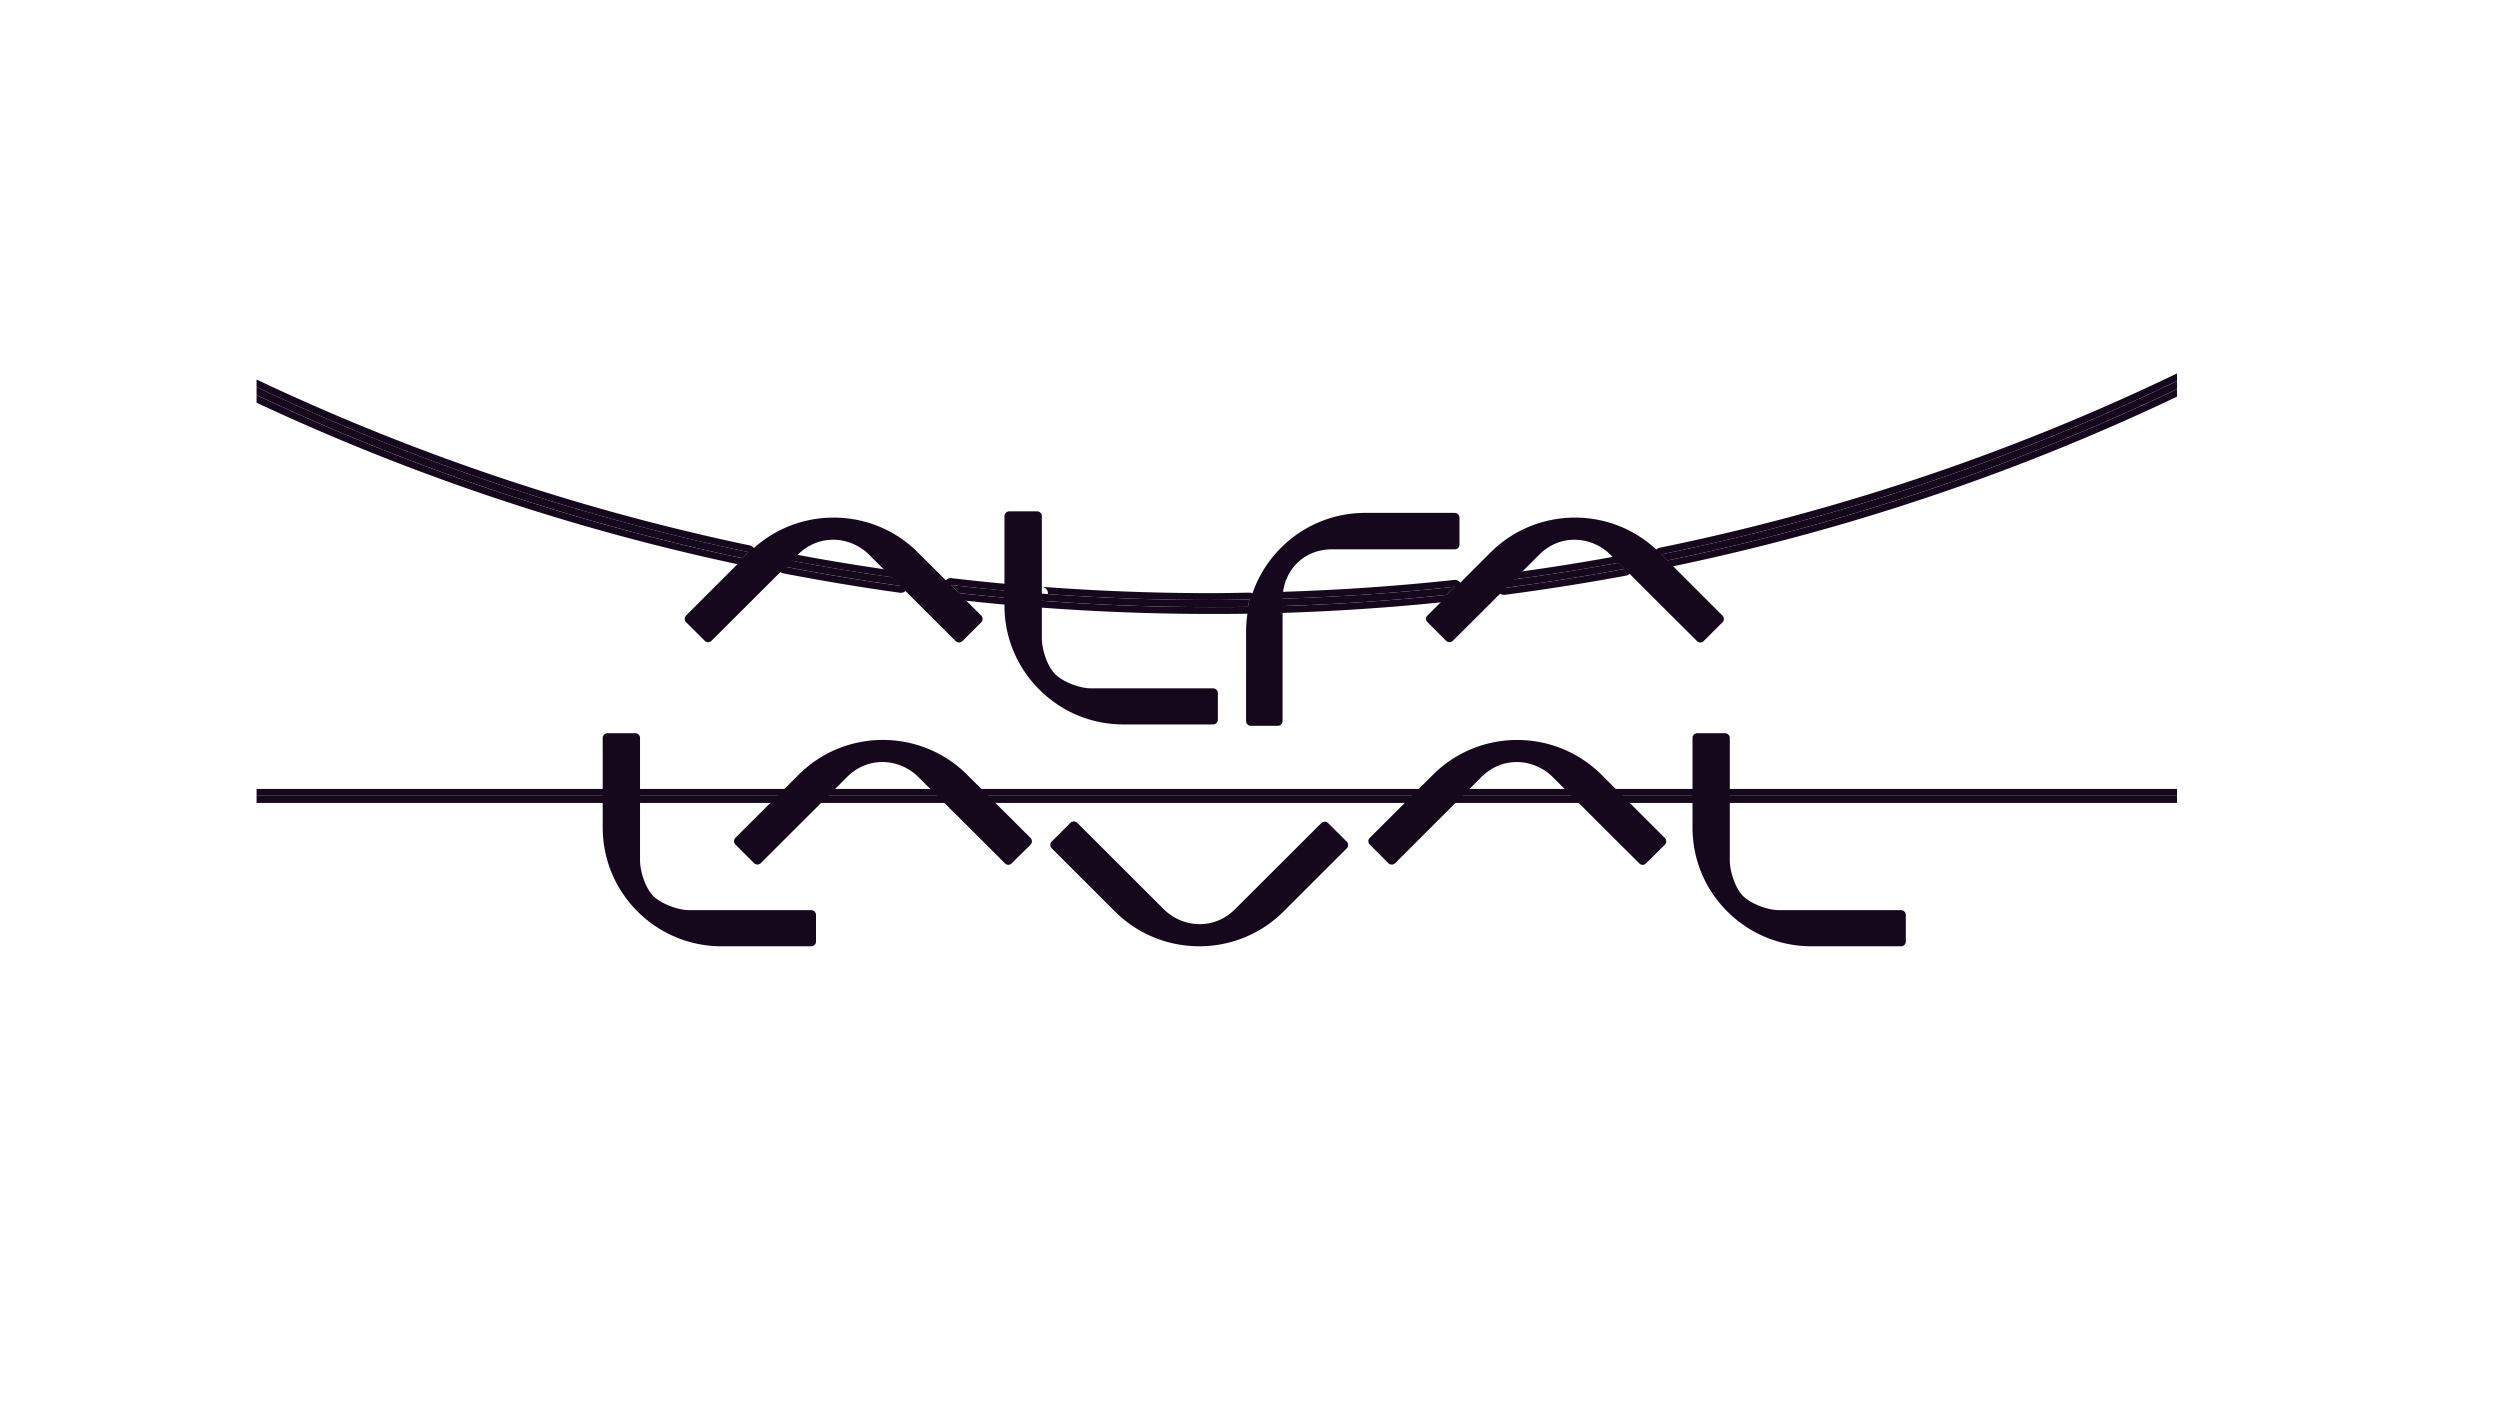 <?xml version="1.0" encoding="UTF-8"?> <svg xmlns="http://www.w3.org/2000/svg" xml:space="preserve" fill-rule="evenodd" stroke-linejoin="round" stroke-miterlimit="2" clip-rule="evenodd" viewBox="0 0 358 201"> <path fill="none" d="M0 0h357.687v200.948H0z"></path> <g transform="translate(-14.25 -161.399) scale(.495)"> <clipPath id="a"> <path d="M103.013 396.651H658.58v161.686H103.013z"></path> </clipPath> <g fill="#15081c" clip-path="url(#a)"> <path fill-rule="nonzero" d="M53.399 556.274v2.062h676.06v-2.062H53.399Zm676.06-159.623c-67.235 43.36-141.762 73.781-220.099 89.792l1.768 1.768c77.657-16.045 151.554-46.177 218.331-89.056v-2.504Zm-676.06 15.321v2.431c59.296 34.384 123.416 59.008 190.119 73.145l1.767-1.767c-67.355-14.131-132.101-39.004-191.886-73.809Zm204.114 76.239-1.768 1.768c11.159 2.14 22.38 4.041 33.663 5.598l-2.504-2.504c-9.851-1.404-19.634-3.01-29.391-4.862Zm239.472.663c-10.161 1.873-20.334 3.476-30.643 4.862l-2.431 2.431c11.697-1.53 23.337-3.37 34.915-5.525l-1.841-1.768Zm-193.139 6.409 2.431 2.357c4.312.48 8.64.931 12.964 1.326v-2.063c-5.122-.469-10.291-1.031-15.395-1.62Zm145.775.515c-16.541 1.799-33.268 2.935-50.016 3.462v2.137c15.98-.502 31.885-1.591 47.659-3.241l2.357-2.358Zm-119.626 1.989v2.063c16.217 1.211 32.577 1.841 48.911 1.841 3.633 0 7.269 0 10.902-.073.146-.707.265-1.443.442-2.136-3.781.066-7.533.146-11.344.146-16.334 0-32.694-.627-48.911-1.841Z"></path> <path d="M328.017 497.787c0-.466 1.978 1.978 1.978 1.978l-1.978-1.978Zm3.821.135.136-.135c0-1.031-.795-1.895-1.831-1.973 16.168 1.211 32.478 1.836 48.763 1.836 3.799 0 7.54-.08 11.31-.146a1.974 1.974 0 0 1 1.586.752c.383.484.518 1.119.364 1.717-.17.663-.281 1.368-.421 2.045-.186.905-.974 1.559-1.897 1.578-3.647.073-7.295.073-10.942.073-16.383 0-32.793-.631-49.058-1.847-1.032-.077-1.831-.937-1.831-1.972v-2.063c0 1.798 1.978 1.978 1.978 1.978v.085c16.217 1.211 32.577 1.841 48.911 1.841 3.633 0 7.269 0 10.902-.073.146-.707.265-1.443.442-2.136-3.781.066-7.533.146-11.344.146-15.716 0-31.455-.58-47.068-1.706ZM53.399 554.296h676.06c1.092 0 1.978.885 1.978 1.978v2.062c0 1.093-.886 1.979-1.978 1.979H53.399c-1.093 0-1.979-.886-1.979-1.979v-2.062c0-1.093.886-1.978 1.979-1.978Zm0 1.978v2.062h676.06v-2.062H53.399Zm678.038-159.623v2.504c0 .674-.343 1.301-.91 1.665-66.981 43.01-141.104 73.234-218.999 89.328a1.977 1.977 0 0 1-1.799-.538l-1.768-1.768a1.979 1.979 0 0 1-.496-1.968c.21-.697.785-1.223 1.499-1.369 78.096-15.962 152.394-46.29 219.422-89.517a1.979 1.979 0 0 1 2.019-.074 1.978 1.978 0 0 1 1.032 1.737Zm-1.978 0c-67.235 43.36-141.762 73.781-220.099 89.792l1.768 1.768c77.657-16.045 151.554-46.177 218.331-89.056v-2.504ZM54.394 410.263c59.602 34.697 124.149 59.494 191.298 73.581.71.15 1.282.676 1.489 1.372.208.696.017 1.45-.497 1.963l-1.768 1.768c-.473.474-1.154.675-1.809.537-66.907-14.181-131.223-38.881-190.701-73.37a1.979 1.979 0 0 1-.986-1.711v-2.431c0-.708.379-1.362.993-1.715a1.976 1.976 0 0 1 1.981.006Zm-.995 1.709v2.431c59.296 34.384 123.416 59.008 190.119 73.145l1.767-1.767c-67.355-14.131-132.101-39.004-191.886-73.809Zm204.483 74.296c9.727 1.846 19.48 3.447 29.301 4.846.424.061.817.257 1.119.56l2.505 2.505a1.978 1.978 0 0 1-1.669 3.358c-11.318-1.562-22.572-3.468-33.765-5.615a1.978 1.978 0 0 1-1.519-1.362c-.215-.7-.025-1.462.492-1.98l1.768-1.768a1.981 1.981 0 0 1 1.768-.544Zm-.369 1.943-1.768 1.768c11.159 2.14 22.38 4.041 33.663 5.598l-2.504-2.504c-9.851-1.404-19.634-3.01-29.391-4.862Zm240.842-.764 1.841 1.768c.535.514.738 1.283.526 1.994a1.981 1.981 0 0 1-1.534 1.378c-11.613 2.162-23.288 4.006-35.02 5.541-.84.11-1.657-.327-2.031-1.087a1.977 1.977 0 0 1 .375-2.273l2.431-2.431c.307-.307.705-.504 1.135-.562 10.277-1.381 20.419-2.98 30.548-4.846.626-.115 1.269.077 1.729.518Zm-1.37 1.427c-10.161 1.873-20.334 3.476-30.643 4.862l-2.431 2.431c11.697-1.53 23.337-3.37 34.915-5.525l-1.841-1.768Zm-192.912 4.444c5.088.588 10.242 1.148 15.348 1.615 1.019.093 1.798.948 1.798 1.97v2.063a1.98 1.98 0 0 1-.644 1.461c-.411.375-.96.559-1.514.509-4.337-.397-8.678-.848-13.003-1.33a1.98 1.98 0 0 1-1.158-.546l-2.431-2.357a1.977 1.977 0 0 1-.411-2.267 1.977 1.977 0 0 1 2.015-1.118Zm-.227 1.965 2.431 2.357c4.312.48 8.64.931 12.964 1.326v-2.063c-5.122-.469-10.291-1.031-15.395-1.62Zm147.174 1.914-2.358 2.357c-.32.321-.741.522-1.192.569-15.822 1.656-31.775 2.748-47.803 3.251a1.978 1.978 0 0 1-2.04-1.977v-2.137c0-1.068.848-1.943 1.916-1.977 16.697-.526 33.373-1.658 49.864-3.451.834-.091 1.635.355 1.998 1.112.362.756.208 1.66-.385 2.253Zm-1.399-1.399c-16.541 1.799-33.268 2.935-50.016 3.462v2.137c15.98-.502 31.885-1.591 47.659-3.241l2.357-2.358Z"></path> </g> </g> <path fill="#15081c" fill-rule="nonzero" d="M103.357 135.51c-4.542 0-8.835-1.773-12.06-4.981-3.212-3.218-4.99-7.502-4.99-12.051v-12.799c0-.382.303-.683.684-.683h3.977c.381 0 .684.301.684.683v17.491c0 1.605.764 3.996 1.896 5.14 1.145 1.13 3.542 2.022 5.148 2.022h17.471c.382 0 .685.317.685.683v3.812c0 .381-.303.682-.685.682H103.357m156.054 0c-4.55 0-8.836-1.773-12.054-4.981-3.233-3.218-4.989-7.502-4.989-12.051v-12.799c0-.382.293-.683.687-.683h3.965c.38 0 .687.301.687.683v17.491c0 1.605.761 3.996 1.902 5.14 1.127 1.13 3.526 2.022 5.135 2.022h17.482c.38 0 .687.317.687.683v3.812c0 .381-.307.682-.687.682h-12.815M143.908 123.63l-12.389-12.353c-2.607-2.614-7.123-3.115-10.217-.013l-12.363 12.341c-.264.262-.698.262-.961 0l-2.673-2.669c-.118-.117-.197-.301-.197-.485 0-.172.079-.355.197-.475l9.072-9.041c6.636-6.636 17.458-6.636 24.107 0l9.089 9.055c.263.263.263.698 0 .974l-2.704 2.666c-.131.132-.289.212-.474.212-.184 0-.355-.081-.487-.212m46.279-5.772c-.264-.264-.702-.264-.966 0L176.86 130.196c-3.101 3.093-7.592 2.612-10.211 0l-12.39-12.368a.692.692 0 0 0-.483-.194c-.19 0-.365.065-.483.194l-2.692 2.684c-.263.267-.263.695 0 .963l9.07 9.055c6.656 6.636 17.482 6.636 24.123 0l9.055-9.04c.131-.123.204-.302.204-.479a.689.689 0 0 0-.204-.489l-2.663-2.66m44.559 5.772-12.391-12.353c-2.604-2.614-7.109-3.115-10.211-.013l-12.361 12.342c-.264.262-.702.262-.966 0l-2.663-2.67c-.132-.117-.204-.301-.204-.485 0-.172.073-.355.204-.474l9.055-9.041c6.641-6.636 17.453-6.636 24.123 0l9.07 9.055c.264.263.264.698 0 .974l-2.692 2.666c-.131.131-.292.211-.468.211-.205 0-.365-.08-.497-.211m-73.847-19.895c-4.549 0-8.821-1.761-12.054-4.982-3.226-3.218-5.003-7.489-5.003-12.036V73.907c0-.369.316-.685.698-.685h3.969c.395 0 .687.316.687.685v17.492c0 1.603.761 3.995 1.902 5.137 1.141 1.131 3.525 2.037 5.134 2.037h17.482a.684.684 0 0 1 .687.685v3.797c0 .382-.307.685-.687.685h-12.815M136.851 91.806l-12.389-12.367c-2.62-2.616-7.123-3.101-10.217 0l-12.363 12.325c-.264.263-.698.263-.961 0l-2.673-2.666a.68.68 0 0 1-.197-.475c0-.182.079-.354.197-.486l9.058-9.04c6.662-6.636 17.485-6.636 24.12 0l9.085 9.053c.264.277.264.698 0 .974l-2.686 2.681c-.132.118-.303.196-.487.196-.184 0-.355-.077-.487-.196m42.261 12.13c-.365 0-.672-.303-.672-.685V90.465c0-9.37 7.651-17.019 17.042-17.019h12.845c.365 0 .672.303.672.682v3.852c0 .379-.307.683-.672.683H190.801c-2.341 0-3.979.907-5.12 2.035-1.126 1.143-2.019 2.917-2.019 5.114v17.438c0 .382-.307.685-.687.685h-3.863m63.9-12.13L230.621 79.439c-2.618-2.616-7.124-3.101-10.211 0l-12.362 12.325c-.278.263-.687.263-.965 0l-2.663-2.666c-.132-.118-.219-.291-.219-.475 0-.182.088-.354.219-.486l9.04-9.04c6.671-6.636 17.482-6.636 24.138 0l9.055 9.053c.278.277.278.698 0 .974l-2.692 2.681a.65.65 0 0 1-.469.196c-.175 0-.351-.077-.482-.196"></path> </svg> 